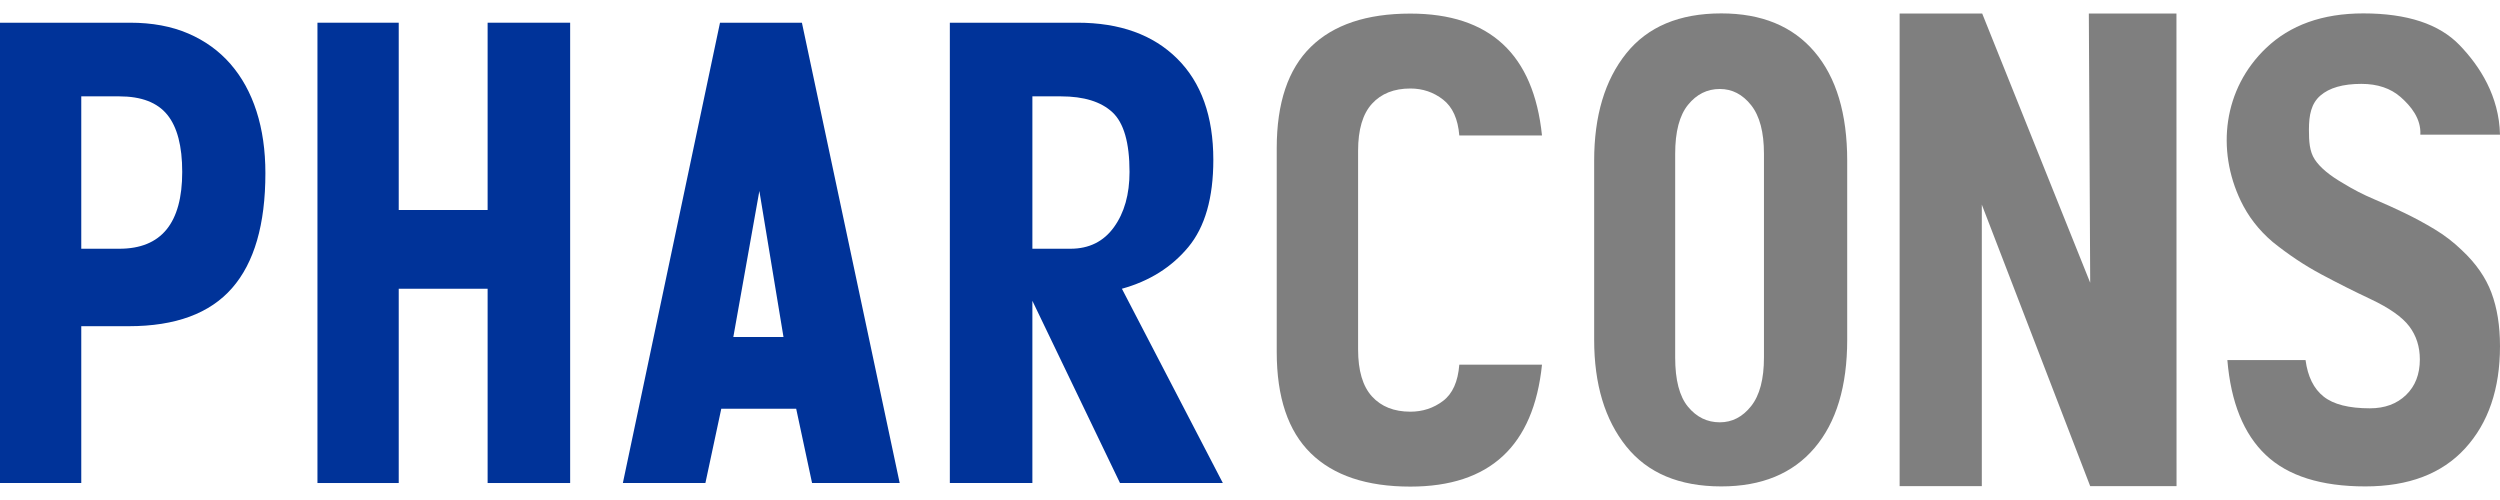 <?xml version="1.0" encoding="UTF-8"?>
<!DOCTYPE svg PUBLIC "-//W3C//DTD SVG 1.1//EN" "http://www.w3.org/Graphics/SVG/1.1/DTD/svg11.dtd">
<!-- Creator: Corel DESIGNER -->
<svg xmlns="http://www.w3.org/2000/svg" xml:space="preserve" width="1500px" height="300px" style="shape-rendering:geometricPrecision; text-rendering:geometricPrecision; image-rendering:optimizeQuality; fill-rule:evenodd; clip-rule:evenodd"
viewBox="0 0 676.002 127.955"
 xmlns:xlink="http://www.w3.org/1999/xlink">
 <defs>
  <style type="text/css">
   <![CDATA[
    .fil1 {fill:#003399;fill-rule:nonzero}
    .fil0 {fill:#7F7F7F;fill-rule:nonzero}
   ]]>
  </style>
 </defs>
 <g id="Ebene_x0020_1">
  <path class="fil0" d="M499.485 88.245c0,12.59 -2.947,22.345 -8.84,29.27 -5.892,6.924 -14.295,10.388 -25.209,10.388 -11.348,0 -19.915,-3.605 -25.698,-10.816 -5.784,-7.211 -8.677,-16.826 -8.677,-28.842l0 -48.416c0,-12.132 2.892,-21.802 8.677,-29.013 5.783,-7.211 14.35,-10.816 25.698,-10.816 10.914,0 19.317,3.461 25.209,10.386 5.893,6.924 8.84,16.739 8.84,29.442l0 48.416zm-46.516 4.814c0,6.067 1.157,10.502 3.469,13.306 2.313,2.804 5.181,4.206 8.604,4.206 3.33,0 6.152,-1.458 8.465,-4.378 2.313,-2.918 3.47,-7.296 3.47,-13.134l0 -55.11c0,-5.838 -1.157,-10.215 -3.47,-13.133 -2.313,-2.918 -5.135,-4.378 -8.465,-4.378 -3.422,0 -6.291,1.431 -8.604,4.293 -2.312,2.861 -3.469,7.267 -3.469,13.219l0 55.11z"/>
  <path class="fil1" d="M330.66 126.986l-27.812 0 -23.692 -49.271 0 49.271 -22.319 0 0 -124.469 34.507 0c11.447,0 20.431,3.234 26.955,9.701 6.523,6.467 9.786,15.595 9.786,27.383 0,10.303 -2.261,18.171 -6.78,23.606 -4.522,5.437 -10.502,9.186 -17.941,11.246l27.297 52.534zm-25.236 -84.124c0,-7.898 -1.546,-13.276 -4.635,-16.139 -3.091,-2.861 -7.726,-4.29 -13.906,-4.29l-7.725 0 0 41.203 10.3 0c5.037,0 8.957,-1.947 11.761,-5.838 2.804,-3.891 4.206,-8.869 4.206,-14.936z"/>
  <path class="fil1" d="M243.274 126.986l-23.692 0 -4.293 -20.086 -20.256 0 -4.293 20.086 -22.319 0 26.267 -124.469 22.147 0 26.439 124.469zm-31.418 -39.486l-6.523 -39.488 -7.04 39.488 13.564 0z"/>
  <path class="fil1" d="M71.763 43.207c0,13.848 -3.005,24.207 -9.013,31.073 -6.01,6.868 -15.309,10.301 -27.899,10.301l-12.876 0 0 42.405 -21.975 0 0 -124.469 35.195 0c5.951,0 11.187,0.973 15.709,2.92 4.519,1.945 8.325,4.693 11.416,8.241 3.091,3.549 5.437,7.811 7.038,12.789 1.604,4.981 2.405,10.559 2.405,16.741zm-22.491 -0.345c0,-6.981 -1.344,-12.132 -4.033,-15.451 -2.691,-3.319 -7.01,-4.978 -12.963,-4.978l-10.301 0 0 41.203 10.301 0c11.331,0 16.996,-6.925 16.996,-20.774z"/>
  <path class="fil0" d="M676.002 89.96c0,11.56 -3.138,20.774 -9.414,27.642 -6.277,6.866 -15.278,10.301 -27.002,10.301 -11.959,0 -20.93,-2.833 -26.912,-8.498 -5.979,-5.665 -9.443,-14.222 -10.392,-25.667l21.14 0c0.591,4.463 2.22,7.754 4.884,9.871 2.665,2.119 6.84,3.177 12.524,3.177 4.026,0 7.282,-1.202 9.77,-3.605 2.487,-2.405 3.73,-5.608 3.73,-9.615 0,-3.433 -0.948,-6.41 -2.843,-8.926 -1.895,-2.519 -5.388,-4.98 -10.48,-7.383 -4.383,-2.06 -8.822,-4.293 -13.323,-6.695 -4.5,-2.403 -8.883,-5.323 -13.146,-8.756 -3.906,-3.32 -6.682,-7.053 -8.614,-11.074 -6.666,-13.864 -4.752,-30.335 6.84,-41.376 6.47,-6.162 15.158,-9.356 26.289,-9.356 11.843,0 20.517,2.861 26.024,8.584 5.507,5.722 10.69,13.793 10.924,24.207l-21.537 0c0.237,-4.349 -2.564,-7.725 -5.287,-10.129 -2.724,-2.403 -6.275,-3.605 -10.658,-3.605 -4.973,0 -8.673,1.059 -11.101,3.176 -2.428,2.117 -3.08,5.179 -3.08,9.185 0,3.204 0.151,5.895 1.57,8.069 1.42,2.173 4.026,4.349 7.816,6.525 2.605,1.602 5.329,3.003 8.172,4.205 2.843,1.203 5.625,2.46 8.348,3.778 2.725,1.316 5.419,2.774 8.084,4.378 2.664,1.602 5.121,3.49 7.37,5.666 3.792,3.546 6.456,7.381 7.994,11.501 1.54,4.121 2.31,8.928 2.31,14.421z"/>
  <polygon class="fil0" points="588.537,127.828 565.19,127.828 535.884,51.709 535.884,127.828 513.661,127.828 513.661,0.033 535.986,0.033 565.191,72.826 564.823,0.037 588.515,0.037 "/>
  <path class="fil0" d="M367.23 90.872c0,5.722 1.251,9.957 3.756,12.704 2.504,2.748 5.962,4.121 10.374,4.121 3.34,0 6.291,-0.974 8.854,-2.918 2.565,-1.947 4.025,-5.209 4.383,-9.786l22.359 0c-2.265,21.975 -14.132,32.962 -35.597,32.962 -11.806,0 -20.779,-3.005 -26.92,-9.013 -6.142,-6.01 -9.211,-15.137 -9.211,-27.384l0 -55.11c0,-12.245 3.07,-21.374 9.211,-27.382 6.142,-6.01 15.114,-9.013 26.92,-9.013 21.465,0 33.332,10.986 35.597,32.962l-22.359 0c-0.359,-4.465 -1.819,-7.697 -4.383,-9.701 -2.563,-2.003 -5.514,-3.005 -8.854,-3.005 -4.411,0 -7.87,1.375 -10.374,4.121 -2.505,2.748 -3.756,6.983 -3.756,12.705l0 53.737z"/>
  <polygon class="fil1" points="154.17,126.986 131.853,126.986 131.853,74.453 107.816,74.453 107.816,126.986 85.841,126.986 85.841,2.517 107.816,2.517 107.816,53.163 131.853,53.163 131.853,2.517 154.17,2.517 "/>
 </g>
</svg>
